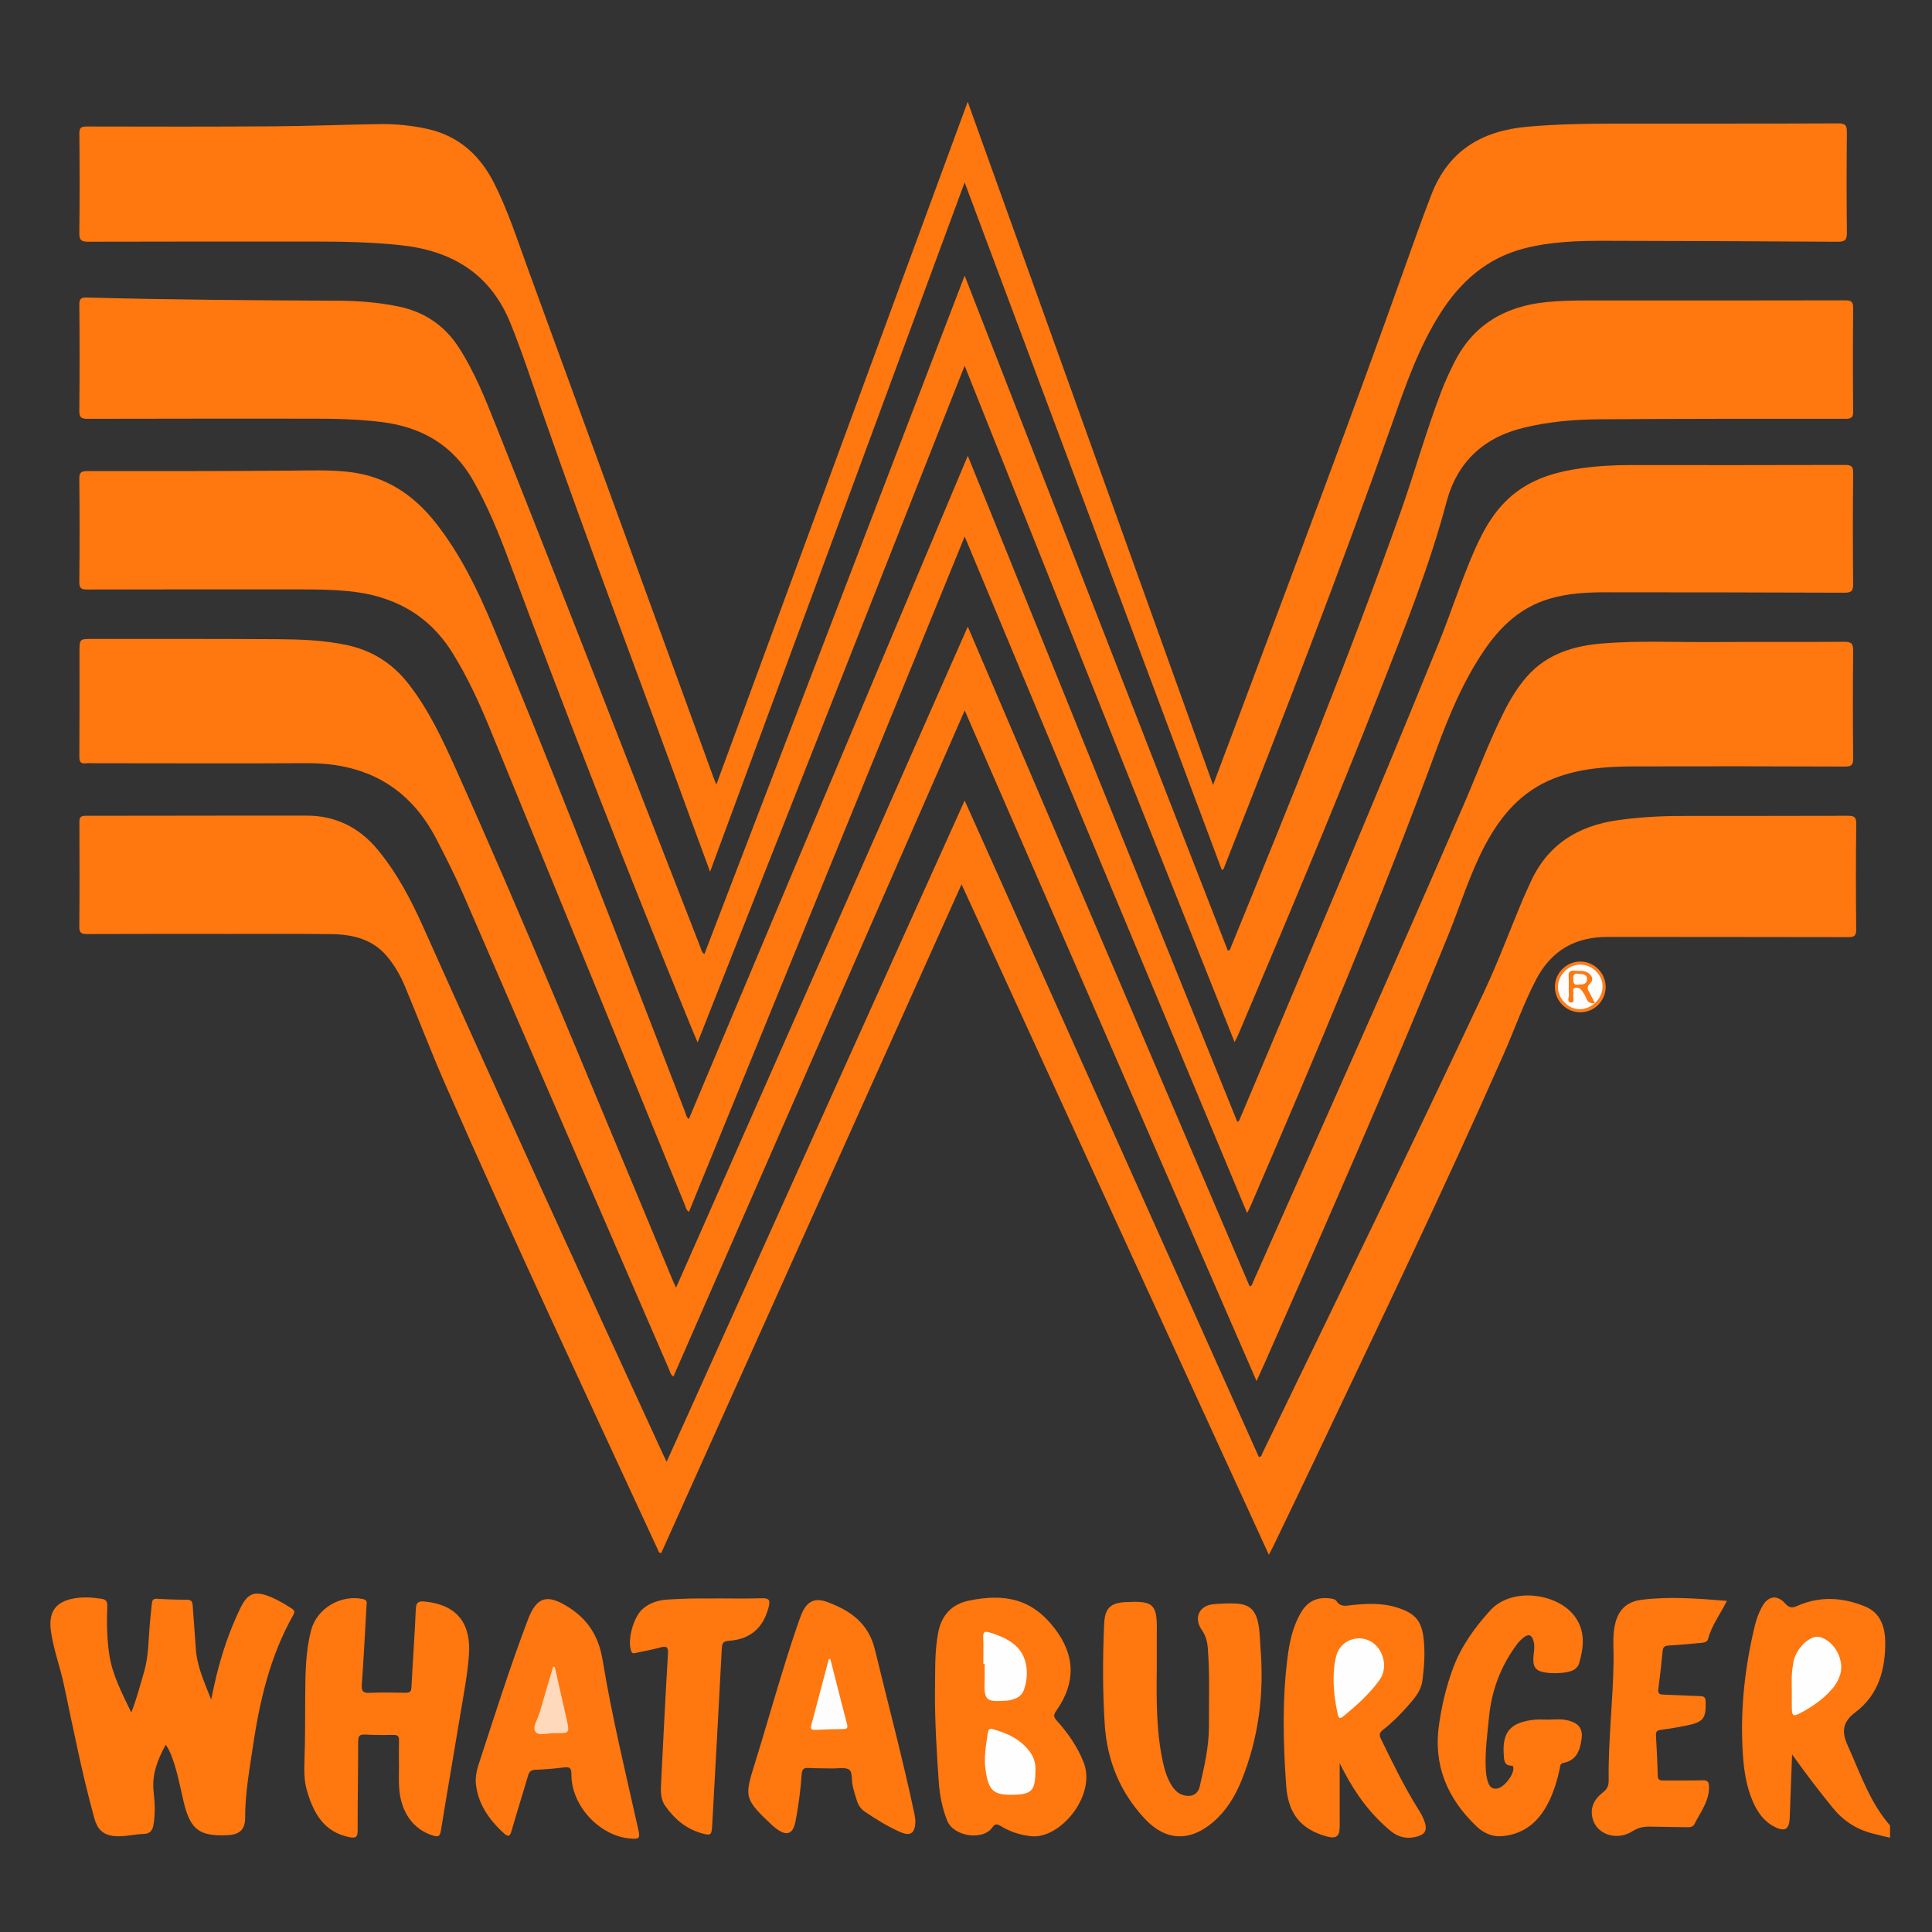 <?xml version="1.0" encoding="utf-8"?>
<!-- Generator: Adobe Illustrator 17.0.0, SVG Export Plug-In . SVG Version: 6.00 Build 0)  -->
<!DOCTYPE svg PUBLIC "-//W3C//DTD SVG 1.1//EN" "http://www.w3.org/Graphics/SVG/1.1/DTD/svg11.dtd">
<svg version="1.1" id="Layer_1" xmlns="http://www.w3.org/2000/svg" xmlns:xlink="http://www.w3.org/1999/xlink" x="0px" y="0px"
	 width="200px" height="200px" viewBox="0 0 200 200" enable-background="new 0 0 200 200" xml:space="preserve">
<rect x="0" y="0" width="200" height="200" fill="#333333" stroke="none"/>
<g>
	<path fill="#FE770F" d="M195.655,190.245c-0.616-0.15-1.235-0.292-1.849-0.453c-1.641-0.43-2.993-1.312-4.063-2.627
		c-1.43-1.758-2.813-3.554-4.226-5.552c-0.086,2.308-0.163,4.438-0.246,6.568c-0.048,1.221-0.51,1.488-1.626,0.902
		c-1.057-0.555-1.704-1.482-2.173-2.55c-0.714-1.626-0.957-3.359-1.063-5.103c-0.27-4.448,0.207-8.832,1.255-13.157
		c0.162-0.67,0.4-1.316,0.73-1.924c0.622-1.144,1.546-1.317,2.415-0.351c0.447,0.497,0.744,0.464,1.31,0.217
		c2.341-1.023,4.729-0.847,7.02,0.116c1.515,0.636,2,2.082,2.018,3.607c0.035,2.872-0.697,5.524-3.093,7.319
		c-1.36,1.019-1.42,2.055-0.796,3.426c1.298,2.85,2.272,5.87,4.386,8.288C195.655,189.396,195.655,189.821,195.655,190.245z"/>
	<path fill="#FE770F" d="M72.916,98.771c8.959-23.353,17.908-46.68,26.944-70.235c9.138,23.435,18.194,46.661,27.248,69.881
		c0.266-0.053,0.274-0.267,0.34-0.429c6.087-14.891,12.149-29.792,17.532-44.957c1.469-4.139,2.642-8.377,4.212-12.482
		c0.397-1.039,0.862-2.047,1.362-3.041c1.971-3.913,5.257-5.799,9.509-6.234c1.401-0.143,2.804-0.169,4.209-0.169
		c8.911,0.001,17.822,0.008,26.733-0.014c0.652-0.002,0.842,0.149,0.835,0.82c-0.035,3.553-0.034,7.108-0.001,10.661
		c0.006,0.64-0.182,0.784-0.798,0.784c-8.513-0.004-17.026-0.012-25.539,0.051c-2.594,0.019-5.181,0.253-7.725,0.861
		c-4.204,1.005-6.938,3.568-8.039,7.716c-1.757,6.618-4.3,12.952-6.788,19.306c-4.717,12.05-9.748,23.972-14.796,35.886
		c-0.081,0.191-0.183,0.372-0.349,0.705c-9.317-23.344-18.583-46.561-27.946-70.02c-9.249,23.441-18.414,46.668-27.642,70.053
		c-0.271-0.647-0.487-1.15-0.694-1.657c-6.569-16.04-12.864-32.186-18.913-48.428c-1.025-2.753-2.148-5.463-3.599-8.033
		c-2.119-3.751-5.395-5.609-9.577-6.116c-2.402-0.291-4.811-0.338-7.224-0.338c-7.718,0.001-15.435-0.008-23.153,0.015
		c-0.646,0.002-0.853-0.143-0.846-0.822c0.035-3.66,0.034-7.32,0-10.979c-0.006-0.66,0.208-0.774,0.808-0.757
		c8.616,0.236,17.234,0.289,25.853,0.329c2.147,0.01,4.286,0.161,6.4,0.603c2.684,0.561,4.764,1.969,6.246,4.274
		c1.614,2.51,2.711,5.267,3.809,8.019c7.156,17.94,14.12,35.956,21.147,53.947C72.578,98.233,72.604,98.542,72.916,98.771z"/>
	<path fill="#FE770F" d="M129.099,125.573c-9.754-23.366-19.45-46.592-29.236-70.033c-9.571,23.443-19.055,46.671-28.545,69.914
		c-0.306-0.194-0.334-0.505-0.441-0.766C64.151,108.257,57.434,91.823,50.7,75.395c-1.105-2.694-2.318-5.337-3.867-7.82
		c-2.516-4.033-6.236-5.961-10.866-6.389c-1.667-0.154-3.335-0.172-5.005-0.172c-7.319-0.001-14.639-0.008-21.958,0.013
		c-0.624,0.002-0.799-0.157-0.793-0.79c0.032-3.553,0.036-7.107-0.002-10.661c-0.008-0.695,0.218-0.808,0.851-0.807
		c7.001,0.007,14.002,0.006,21.003-0.05c2.016-0.016,4.029-0.092,6.037,0.131c3.812,0.423,6.73,2.366,9.048,5.333
		c2.518,3.224,4.296,6.861,5.858,10.606c5.746,13.773,11.166,27.676,16.549,41.593c1.126,2.912,2.24,5.828,3.369,8.739
		c0.092,0.237,0.112,0.523,0.387,0.717c9.604-22.835,19.198-45.646,28.875-68.654c9.355,23.118,18.63,46.037,27.904,68.955
		c0.193-0.062,0.223-0.224,0.285-0.37c6.898-16.388,13.882-32.74,20.565-49.217c1.263-3.113,2.28-6.323,3.62-9.406
		c1.033-2.376,2.282-4.613,4.413-6.212c1.988-1.491,4.299-2.123,6.709-2.462c1.708-0.24,3.428-0.33,5.154-0.329
		c7.372,0.005,14.745,0.011,22.117-0.013c0.666-0.002,0.897,0.111,0.888,0.849c-0.044,3.818-0.039,7.638-0.004,11.456
		c0.007,0.711-0.156,0.926-0.901,0.922c-8.194-0.037-16.389-0.035-24.583-0.043c-2.019-0.002-4.026,0.092-5.98,0.676
		c-2.946,0.881-5.036,2.842-6.718,5.312c-2.163,3.177-3.631,6.693-4.949,10.276c-5.892,16.025-12.552,31.738-19.31,47.411
		C129.332,125.132,129.254,125.267,129.099,125.573z"/>
	<path fill="#FE770F" d="M69.71,142.503c-0.309-0.208-0.337-0.488-0.438-0.72c-7.092-16.364-14.178-32.731-21.271-49.095
		c-0.853-1.968-1.819-3.88-2.803-5.787c-2.827-5.475-7.371-7.93-13.442-7.896c-7.319,0.041-14.639,0.008-21.959,0.006
		c-0.292,0-0.587-0.031-0.874,0.006C8.365,79.09,8.209,78.88,8.213,78.32c0.025-3.607,0.013-7.214,0.013-10.82
		c0-1.361,0-1.362,1.383-1.361c6.365,0.005,12.73-0.014,19.095,0.028c2.356,0.015,4.713,0.101,7.042,0.573
		c2.662,0.539,4.817,1.861,6.489,3.987c2.132,2.711,3.575,5.813,4.975,8.929c6.822,15.184,13.128,30.588,19.549,45.942
		c0.96,2.295,1.905,4.595,2.859,6.893c0.098,0.236,0.211,0.465,0.367,0.806c10.073-22.824,20.091-45.524,30.2-68.429
		c9.774,22.876,19.48,45.59,29.181,68.294c0.262-0.064,0.263-0.255,0.323-0.39c7.316-16.469,14.675-32.919,21.83-49.459
		c1.397-3.229,2.616-6.536,4.2-9.684c0.645-1.282,1.389-2.5,2.34-3.584c2.086-2.376,4.857-3.195,7.869-3.439
		c3.68-0.298,7.369-0.118,11.054-0.141c4.641-0.029,9.282,0.015,13.923-0.028c0.8-0.007,0.942,0.233,0.934,0.973
		c-0.039,3.686-0.035,7.373-0.002,11.059c0.006,0.671-0.118,0.889-0.852,0.886c-7.266-0.033-14.533-0.033-21.8-0.016
		c-2.843,0.007-5.667,0.196-8.356,1.258c-3.315,1.309-5.462,3.823-7.085,6.875c-1.584,2.979-2.556,6.211-3.819,9.323
		c-6.023,14.836-12.477,29.486-18.929,44.138c-0.274,0.622-0.559,1.239-0.918,2.034c-10.089-23.183-20.108-46.203-30.213-69.421
		C89.759,96.651,79.74,119.563,69.71,142.503z"/>
	<path fill="#FE770F" d="M125.577,81.257c0.949-2.524,1.828-4.846,2.697-7.172c5.786-15.49,11.65-30.951,17.192-46.531
		c0.878-2.467,1.755-4.932,2.698-7.377c1.765-4.577,5.214-6.634,9.925-7.056c2.964-0.266,5.928-0.324,8.898-0.327
		c7.77-0.006,15.541,0.01,23.311-0.022c0.768-0.003,0.897,0.248,0.89,0.937c-0.032,3.447-0.038,6.895,0.003,10.342
		c0.009,0.75-0.159,0.982-0.947,0.976c-8.008-0.058-16.017-0.079-24.026-0.098c-2.839-0.007-5.674,0.077-8.445,0.792
		c-3.865,0.997-6.605,3.448-8.693,6.744c-2.231,3.521-3.573,7.427-4.948,11.322c-5.433,15.396-11.338,30.615-17.326,45.801
		c-0.066,0.167-0.072,0.373-0.32,0.484c-8.848-23.655-17.694-47.306-26.627-71.188C91.047,42.751,82.306,66.42,73.507,90.243
		c-0.666-1.808-1.284-3.465-1.888-5.128c-5.131-14.124-10.494-28.163-15.444-42.353c-1.081-3.097-2.086-6.217-3.316-9.264
		c-2.09-5.179-6.083-7.563-11.442-8.123c-2.828-0.295-5.659-0.367-8.496-0.367c-7.929,0-15.859-0.009-23.788,0.016
		c-0.725,0.002-0.931-0.182-0.922-0.919c0.041-3.421,0.034-6.842,0.003-10.263c-0.005-0.604,0.164-0.749,0.755-0.747
		c6.471,0.015,12.942,0.027,19.412-0.018c3.632-0.025,7.263-0.177,10.894-0.231c1.671-0.025,3.336,0.138,4.973,0.501
		c3.237,0.719,5.442,2.725,6.903,5.617c1.436,2.842,2.404,5.876,3.494,8.854c6.42,17.54,12.806,35.092,19.205,52.64
		c0.071,0.196,0.155,0.387,0.306,0.76c8.681-23.582,17.306-47.01,26.022-70.685C108.675,34.192,117.09,57.625,125.577,81.257z"/>
	<path fill="#FE770F" d="M69.007,151.325c10.304-22.86,20.539-45.567,30.855-68.456c10.203,22.768,20.333,45.373,30.459,67.969
		c0.292-0.038,0.298-0.269,0.37-0.418c7.707-15.911,15.459-31.8,22.967-47.806c1.507-3.213,2.723-6.546,4.112-9.808
		c0.187-0.438,0.4-0.865,0.59-1.301c1.744-4.001,4.912-6.015,9.133-6.604c2.159-0.301,4.326-0.429,6.5-0.434
		c5.755-0.012,11.509,0.006,17.264-0.018c0.655-0.003,0.912,0.093,0.902,0.848c-0.047,3.633-0.04,7.266-0.005,10.899
		c0.007,0.675-0.19,0.819-0.838,0.817c-8.3-0.024-16.601-0.01-24.901-0.022c-3.361-0.005-5.827,1.406-7.402,4.419
		c-1.304,2.494-2.221,5.149-3.353,7.714c-6.191,14.019-12.833,27.828-19.405,41.67c-1.464,3.084-2.95,6.158-4.427,9.235
		c-0.124,0.258-0.261,0.509-0.475,0.922c-10.613-23.154-21.166-46.178-31.813-69.406c-10.415,23.191-20.757,46.218-31.088,69.223
		c-0.284,0.005-0.285-0.202-0.343-0.327c-7.395-15.998-14.89-31.95-21.971-48.092c-1.487-3.391-2.803-6.857-4.232-10.273
		c-0.47-1.124-1.079-2.185-1.88-3.12c-1.511-1.764-3.554-2.227-5.727-2.255c-3.473-0.046-6.948-0.02-10.422-0.021
		c-4.959-0.002-9.919-0.012-14.878,0.014c-0.624,0.003-0.794-0.158-0.789-0.788c0.031-3.58,0.021-7.16,0.009-10.74
		C8.218,84.71,8.253,84.45,8.841,84.45c7.637,0.006,15.274-0.032,22.911-0.018c2.984,0.005,5.432,1.217,7.341,3.521
		c2.014,2.431,3.463,5.2,4.74,8.054c8.117,18.141,16.374,36.217,24.679,54.272C68.651,150.582,68.797,150.882,69.007,151.325z"/>
	<path fill="#FE770F" d="M17.158,180.612c-0.883,1.597-1.448,3.129-1.255,4.873c0.125,1.132,0.18,2.271-0.012,3.407
		c-0.101,0.595-0.35,0.94-1.03,0.959c-0.897,0.026-1.78,0.263-2.688,0.238c-1.349-0.038-2.044-0.548-2.407-1.862
		c-1.256-4.543-2.161-9.166-3.139-13.772c-0.396-1.864-1.074-3.657-1.349-5.55c-0.293-2.014,0.453-3.114,2.438-3.449
		c0.918-0.155,1.845-0.095,2.77,0.045c0.502,0.076,0.64,0.279,0.62,0.776c-0.068,1.67-0.041,3.341,0.207,4.998
		c0.314,2.102,1.292,3.954,2.278,5.997c0.57-1.434,0.895-2.779,1.294-4.1c0.52-1.722,0.479-3.507,0.64-5.27
		c0.058-0.633,0.129-1.264,0.192-1.897c0.033-0.325,0.12-0.527,0.537-0.501c1.031,0.065,2.066,0.1,3.099,0.097
		c0.539-0.001,0.577,0.296,0.603,0.706c0.094,1.454,0.225,2.905,0.316,4.359c0.114,1.809,0.857,3.417,1.588,5.277
		c0.201-0.925,0.34-1.639,0.512-2.345c0.595-2.449,1.399-4.828,2.495-7.099c0.768-1.592,1.499-1.854,3.133-1.192
		c0.763,0.309,1.462,0.742,2.158,1.179c0.294,0.184,0.405,0.336,0.205,0.69c-2.428,4.289-3.504,8.983-4.213,13.808
		c-0.35,2.386-0.781,4.749-0.771,7.175c0.005,1.247-0.584,1.759-1.822,1.818c-2.896,0.139-3.849-0.565-4.529-3.385
		c-0.378-1.568-0.652-3.162-1.22-4.68C17.649,181.493,17.486,181.077,17.158,180.612z"/>
	<path fill="#FE770F" d="M41.297,182.62c0-0.822-0.015-1.644,0.006-2.466c0.01-0.409-0.132-0.56-0.55-0.554
		c-0.981,0.013-1.964,0.015-2.943-0.038c-0.541-0.029-0.73,0.114-0.731,0.684c-0.002,3.076-0.063,6.152-0.056,9.228
		c0.002,0.692-0.178,0.842-0.852,0.708c-2.662-0.527-3.72-2.511-4.395-4.81c-0.313-1.069-0.296-2.188-0.253-3.311
		c0.08-2.119,0.054-4.241,0.072-6.362c0.02-2.332,0.014-4.669,0.615-6.948c0.595-2.254,3.067-3.703,5.355-3.22
		c0.509,0.107,0.394,0.402,0.378,0.692c-0.153,2.726-0.295,5.453-0.488,8.176c-0.047,0.669,0.128,0.872,0.804,0.843
		c1.244-0.054,2.492-0.032,3.738-0.007c0.448,0.009,0.572-0.14,0.595-0.584c0.138-2.7,0.339-5.397,0.453-8.098
		c0.031-0.724,0.323-0.82,0.929-0.761c3.261,0.317,4.817,2.198,4.571,5.536c-0.152,2.065-0.553,4.093-0.888,6.13
		c-0.661,4.023-1.37,8.038-2.016,12.064c-0.102,0.638-0.346,0.64-0.838,0.488c-2.071-0.642-3.364-2.49-3.493-5.083
		c-0.038-0.767-0.006-1.538-0.006-2.306C41.303,182.62,41.3,182.62,41.297,182.62z"/>
	<path fill="#FE770F" d="M96.787,175.384c0.04-2.115-0.068-4.236,0.326-6.337c0.347-1.849,1.41-2.997,3.24-3.365
		c3.676-0.739,6.479-0.186,8.846,2.916c2.132,2.793,2.171,5.634,0.146,8.501c-0.307,0.435-0.281,0.649,0.063,1.033
		c1.152,1.286,2.135,2.684,2.774,4.316c1.336,3.413-2.419,7.935-5.407,7.639c-1.128-0.112-2.177-0.45-3.138-1.031
		c-0.368-0.223-0.61-0.324-0.9,0.104c-0.949,1.404-4.028,0.995-4.695-0.711c-0.5-1.279-0.764-2.589-0.858-3.934
		C96.973,181.476,96.781,178.434,96.787,175.384z"/>
	<path fill="#FE770F" d="M138.684,182.524c0,2.149-0.004,4.322,0.002,6.494c0.003,1.106-0.345,1.375-1.419,1.069
		c-2.621-0.745-3.92-2.337-4.125-5.264c-0.31-4.418-0.42-8.841,0.144-13.251c0.208-1.631,0.553-3.235,1.412-4.677
		c0.631-1.06,1.55-1.559,2.786-1.448c0.319,0.029,0.711,0.051,0.877,0.306c0.412,0.631,0.971,0.472,1.536,0.412
		c1.533-0.164,3.063-0.244,4.571,0.199c2.079,0.611,2.763,1.433,2.942,3.602c0.112,1.353,0.012,2.708-0.168,4.044
		c-0.143,1.058-0.858,1.862-1.546,2.637c-0.775,0.873-1.599,1.704-2.522,2.417c-0.408,0.315-0.409,0.56-0.202,0.984
		c1.196,2.45,2.384,4.902,3.833,7.217c0.281,0.449,0.55,0.905,0.704,1.418c0.236,0.791-0.002,1.205-0.783,1.428
		c-1.022,0.292-1.94,0.112-2.757-0.561c-2.056-1.694-3.599-3.794-4.83-6.137C138.97,183.094,138.81,182.772,138.684,182.524z"/>
	<path fill="#FE770F" d="M119.748,172.815c-0.032,3.233-0.055,6.468,0.648,9.651c0.183,0.829,0.438,1.636,0.892,2.365
		c0.32,0.513,0.734,0.902,1.345,1.036c0.787,0.172,1.387-0.165,1.566-0.944c0.473-2.061,0.957-4.118,0.949-6.257
		c-0.01-2.703,0.093-5.406-0.122-8.106c-0.054-0.678-0.231-1.28-0.628-1.846c-0.85-1.212-0.268-2.504,1.193-2.644
		c0.789-0.075,1.59-0.112,2.38-0.07c1.359,0.073,1.984,0.663,2.272,2.004c0.191,0.886,0.178,1.791,0.25,2.688
		c0.376,4.692-0.204,9.246-1.976,13.627c-0.665,1.643-1.565,3.124-2.922,4.29c-2.416,2.077-4.928,1.988-7.093-0.338
		c-2.546-2.734-3.893-5.999-4.139-9.736c-0.228-3.47-0.215-6.94-0.063-10.409c0.071-1.624,0.62-2.2,2.249-2.279
		c2.729-0.133,3.244,0.139,3.205,2.833c-0.01,0.689-0.005,1.378-0.006,2.068C119.748,171.437,119.748,172.126,119.748,172.815z"/>
	<path fill="#FE770F" d="M94.758,188.447c0.009,1.316-0.479,1.678-1.547,1.212c-1.312-0.572-2.527-1.33-3.711-2.133
		c-0.382-0.259-0.637-0.641-0.781-1.076c-0.174-0.527-0.334-1.061-0.454-1.601c-0.125-0.56-0.007-1.382-0.34-1.636
		c-0.395-0.301-1.159-0.128-1.764-0.144c-0.821-0.022-1.645,0.002-2.464-0.05c-0.53-0.034-0.675,0.173-0.709,0.672
		c-0.11,1.612-0.325,3.214-0.624,4.802c-0.262,1.391-0.914,1.634-2.031,0.79c-0.127-0.096-0.251-0.196-0.367-0.304
		c-2.975-2.783-2.9-2.972-1.822-6.439c1.467-4.721,2.764-9.495,4.366-14.175c0.145-0.425,0.294-0.85,0.463-1.266
		c0.53-1.305,1.343-1.745,2.641-1.267c2.392,0.882,4.287,2.166,4.96,4.947c1.375,5.679,2.887,11.325,4.097,17.044
		C94.725,188.078,94.744,188.343,94.758,188.447z"/>
	<path fill="#FE7710" d="M49.242,184.43c-0.001-0.573,0.094-1.127,0.266-1.652c1.65-5.052,3.25-10.122,5.133-15.093
		c0.928-2.45,2.044-2.694,4.247-1.286c2.044,1.306,3.102,3.069,3.497,5.466c0.968,5.874,2.379,11.661,3.68,17.469
		c0.22,0.984,0.144,1.075-0.868,0.986c-3.167-0.281-6.073-3.435-6.043-6.635c0.006-0.663-0.174-0.799-0.786-0.721
		c-0.971,0.124-1.951,0.21-2.93,0.24c-0.499,0.015-0.665,0.224-0.792,0.665c-0.543,1.88-1.144,3.743-1.678,5.625
		c-0.161,0.566-0.315,0.727-0.801,0.287C50.57,188.33,49.411,186.651,49.242,184.43z"/>
	<path fill="#FE770F" d="M160.387,178.017c0.714-0.042,1.431-0.083,2.128,0.134c0.963,0.299,1.343,0.856,1.214,1.841
		c-0.157,1.192-0.513,2.238-1.9,2.506c-0.341,0.066-0.323,0.386-0.375,0.632c-0.229,1.091-0.55,2.158-1.017,3.166
		c-0.972,2.1-2.485,3.546-4.897,3.782c-1.036,0.101-1.945-0.302-2.677-0.999c-3.025-2.878-4.513-6.327-3.895-10.567
		c0.295-2.025,0.761-3.997,1.484-5.912c0.848-2.243,2.222-4.134,3.821-5.893c2.251-2.476,7.081-1.78,8.812,0.714
		c1.06,1.527,0.855,3.156,0.375,4.8c-0.074,0.253-0.269,0.453-0.492,0.61c-0.677,0.478-3.096,0.514-3.781,0.055
		c-0.402-0.27-0.462-0.67-0.458-1.117c0.006-0.632,0.205-1.259,0.02-1.896c-0.185-0.639-0.5-0.763-1.034-0.354
		c-0.49,0.376-0.832,0.889-1.17,1.395c-1.377,2.068-2.154,4.355-2.4,6.818c-0.173,1.738-0.408,3.474-0.348,5.229
		c0.019,0.56,0.077,1.106,0.282,1.633c0.167,0.428,0.455,0.632,0.924,0.551c0.718-0.124,1.724-1.429,1.658-2.148
		c-0.011-0.118-0.029-0.21-0.163-0.21c-0.835-0.002-0.796-0.649-0.833-1.185c-0.158-2.335,0.73-3.326,3.209-3.581
		C159.377,177.973,159.884,178.017,160.387,178.017z"/>
	<path fill="#FE770F" d="M178.768,165.722c-0.69,1.399-1.587,2.541-1.95,3.949c-0.081,0.312-0.426,0.376-0.723,0.402
		c-1.107,0.098-2.214,0.21-3.323,0.27c-0.418,0.022-0.615,0.129-0.657,0.575c-0.124,1.318-0.272,2.634-0.446,3.946
		c-0.059,0.447,0.108,0.546,0.507,0.558c1.271,0.041,2.54,0.126,3.811,0.157c0.44,0.011,0.576,0.148,0.586,0.598
		c0.039,1.698-0.233,2.087-1.904,2.432c-0.907,0.187-1.82,0.353-2.739,0.465c-0.423,0.052-0.526,0.209-0.504,0.6
		c0.078,1.376,0.149,2.752,0.182,4.13c0.011,0.448,0.206,0.515,0.585,0.51c1.352-0.015,2.704,0.019,4.055-0.018
		c0.539-0.015,0.665,0.184,0.671,0.681c0.02,1.502-0.905,2.624-1.516,3.869c-0.154,0.313-0.539,0.31-0.858,0.307
		c-1.245-0.013-2.49-0.036-3.735-0.06c-0.644-0.012-1.217,0.093-1.797,0.465c-1.605,1.028-3.648,0.39-4.124-1.23
		c-0.347-1.18,0.148-2.086,1.049-2.778c0.453-0.347,0.599-0.711,0.591-1.268c-0.057-4.138,0.458-8.253,0.508-12.388
		c0.014-1.163-0.109-2.33,0.1-3.491c0.295-1.639,1.166-2.59,2.798-2.794C172.842,165.246,175.749,165.478,178.768,165.722z"/>
	<path fill="#FE770F" d="M74.036,165.465c1.616,0,3.233,0.038,4.848-0.016c0.811-0.027,0.849,0.293,0.681,0.939
		c-0.553,2.127-1.884,3.312-4.094,3.465c-0.61,0.042-0.722,0.256-0.75,0.802c-0.316,6.083-0.656,12.164-0.992,18.246
		c-0.061,1.095-0.127,1.164-1.171,0.856c-1.589-0.469-2.786-1.502-3.711-2.834c-0.506-0.728-0.448-1.619-0.405-2.465
		c0.221-4.417,0.44-8.835,0.704-13.249c0.044-0.733-0.156-0.839-0.801-0.662c-0.815,0.224-1.649,0.38-2.477,0.553
		c-0.189,0.039-0.399,0.144-0.52-0.163c-0.444-1.122,0.225-3.58,1.205-4.406c0.742-0.625,1.613-0.891,2.559-0.946
		c0.82-0.048,1.64-0.089,2.461-0.107c0.821-0.018,1.642-0.004,2.464-0.004C74.036,165.47,74.036,165.467,74.036,165.465z"/>
	<path fill="#FE7C19" d="M163.567,104.795c-1.442-0.011-2.615-1.204-2.604-2.65c0.011-1.445,1.203-2.615,2.65-2.604
		c1.442,0.011,2.614,1.204,2.604,2.651C166.208,103.634,165.015,104.806,163.567,104.795z"/>
	<path fill="#FEFEFE" d="M185.488,175.025c-0.015-0.9-0.049-1.802,0.128-2.693c0.015-0.078,0.011-0.159,0.024-0.237
		c0.255-1.447,1.759-2.893,2.737-2.634c1.528,0.404,2.596,2.388,2.11,3.921c-0.17,0.537-0.442,1.021-0.81,1.444
		c-0.935,1.074-2.087,1.872-3.338,2.523c-0.708,0.368-0.829,0.279-0.849-0.495C185.476,176.244,185.488,175.635,185.488,175.025z"/>
	<path fill="#FEFEFE" d="M107.181,183.427c0.001,1.89-0.4,2.306-2.126,2.364c-2.201,0.073-2.713-0.364-3.034-2.59
		c-0.188-1.304,0.057-2.58,0.246-3.859c0.043-0.29,0.191-0.432,0.489-0.349c1.558,0.433,2.982,1.089,3.939,2.472
		C107.134,182.1,107.242,182.827,107.181,183.427z"/>
	<path fill="#FEFEFE" d="M101.792,172.246c0-0.925,0.029-1.851-0.011-2.774c-0.024-0.549,0.17-0.627,0.644-0.486
		c0.815,0.243,1.592,0.548,2.299,1.035c1.786,1.231,1.797,3.41,1.272,4.913c-0.174,0.499-0.576,0.817-1.084,0.972
		c-0.226,0.069-0.463,0.129-0.697,0.143c-1.957,0.116-2.385,0.137-2.291-1.979c0.027-0.607,0.004-1.216,0.004-1.824
		C101.883,172.246,101.838,172.246,101.792,172.246z"/>
	<path fill="#FEFEFE" d="M138.052,173.94c0.002-0.875,0.062-1.745,0.297-2.59c0.427-1.539,2.247-2.228,3.627-1.385
		c1.267,0.773,1.721,2.686,0.866,3.897c-1.045,1.48-2.393,2.674-3.788,3.816c-0.322,0.264-0.466,0.222-0.565-0.206
		C138.219,176.308,138.065,175.134,138.052,173.94z"/>
	<path fill="#FEFDFD" d="M85.957,171.735c0.572,2.247,1.133,4.496,1.724,6.737c0.106,0.4,0.023,0.512-0.378,0.517
		c-0.978,0.011-1.956,0.044-2.934,0.087c-0.357,0.016-0.49-0.1-0.395-0.457c0.61-2.288,1.217-4.577,1.824-6.866
		C85.852,171.746,85.905,171.741,85.957,171.735z"/>
	<path fill="#FED9BC" d="M57.429,172.558c0.408,1.794,0.821,3.586,1.222,5.381c0.332,1.484,0.326,1.509-1.234,1.475
		c-0.694-0.015-1.648,0.342-2.011-0.173c-0.308-0.437,0.259-1.269,0.447-1.923c0.458-1.595,0.936-3.184,1.407-4.775
		C57.316,172.548,57.373,172.553,57.429,172.558z"/>
	<path fill="#FEFDFD" d="M165.122,103.831c-1.04,0.901-2.334,0.849-3.23-0.129c-0.878-0.959-0.798-2.375,0.186-3.256
		c0.938-0.84,2.339-0.769,3.204,0.164c0.882,0.951,0.811,2.287-0.172,3.234c-0.537-0.327-0.675-0.919-0.936-1.427
		c-0.131-0.256,0.05-0.432,0.184-0.635c0.319-0.487,0.184-0.835-0.371-1.013c-0.28-0.09-0.575-0.044-0.863-0.06
		c-0.377-0.021-0.511,0.156-0.511,0.517c0,0.658-0.01,1.316,0.004,1.99c0.063-0.096,0.04-0.19,0.05-0.277
		c0.035-0.309-0.007-0.671,0.378-0.792c0.419-0.131,0.699,0.127,0.948,0.416c0.275,0.32,0.386,0.753,0.718,1.034
		C164.835,103.701,164.987,103.75,165.122,103.831z"/>
	<path fill="#FE7811" d="M165.122,103.831c-0.44,0.073-0.76-0.042-0.92-0.509c-0.084-0.245-0.237-0.471-0.384-0.688
		c-0.171-0.252-0.412-0.444-0.732-0.372c-0.399,0.09-0.139,0.436-0.21,0.657c-0.095,0.296,0.213,0.858-0.207,0.864
		c-0.522,0.007-0.233-0.567-0.258-0.876c-0.049-0.604,0.022-1.217-0.025-1.82c-0.041-0.518,0.169-0.642,0.632-0.596
		c0.417,0.042,0.847-0.05,1.247,0.145c0.53,0.258,0.757,0.767,0.364,1.144c-0.468,0.448-0.231,0.714-0.026,1.082
		c0.179,0.322,0.338,0.655,0.506,0.983C165.11,103.844,165.122,103.831,165.122,103.831z"/>
	<path fill="#FEFBF9" d="M163.339,100.801c0.541,0.035,0.989,0.066,0.947,0.615c-0.041,0.538-0.51,0.473-0.899,0.52
		c-0.516,0.063-0.504-0.23-0.525-0.608C162.833,100.829,163.074,100.752,163.339,100.801z"/>
</g>
</svg>
